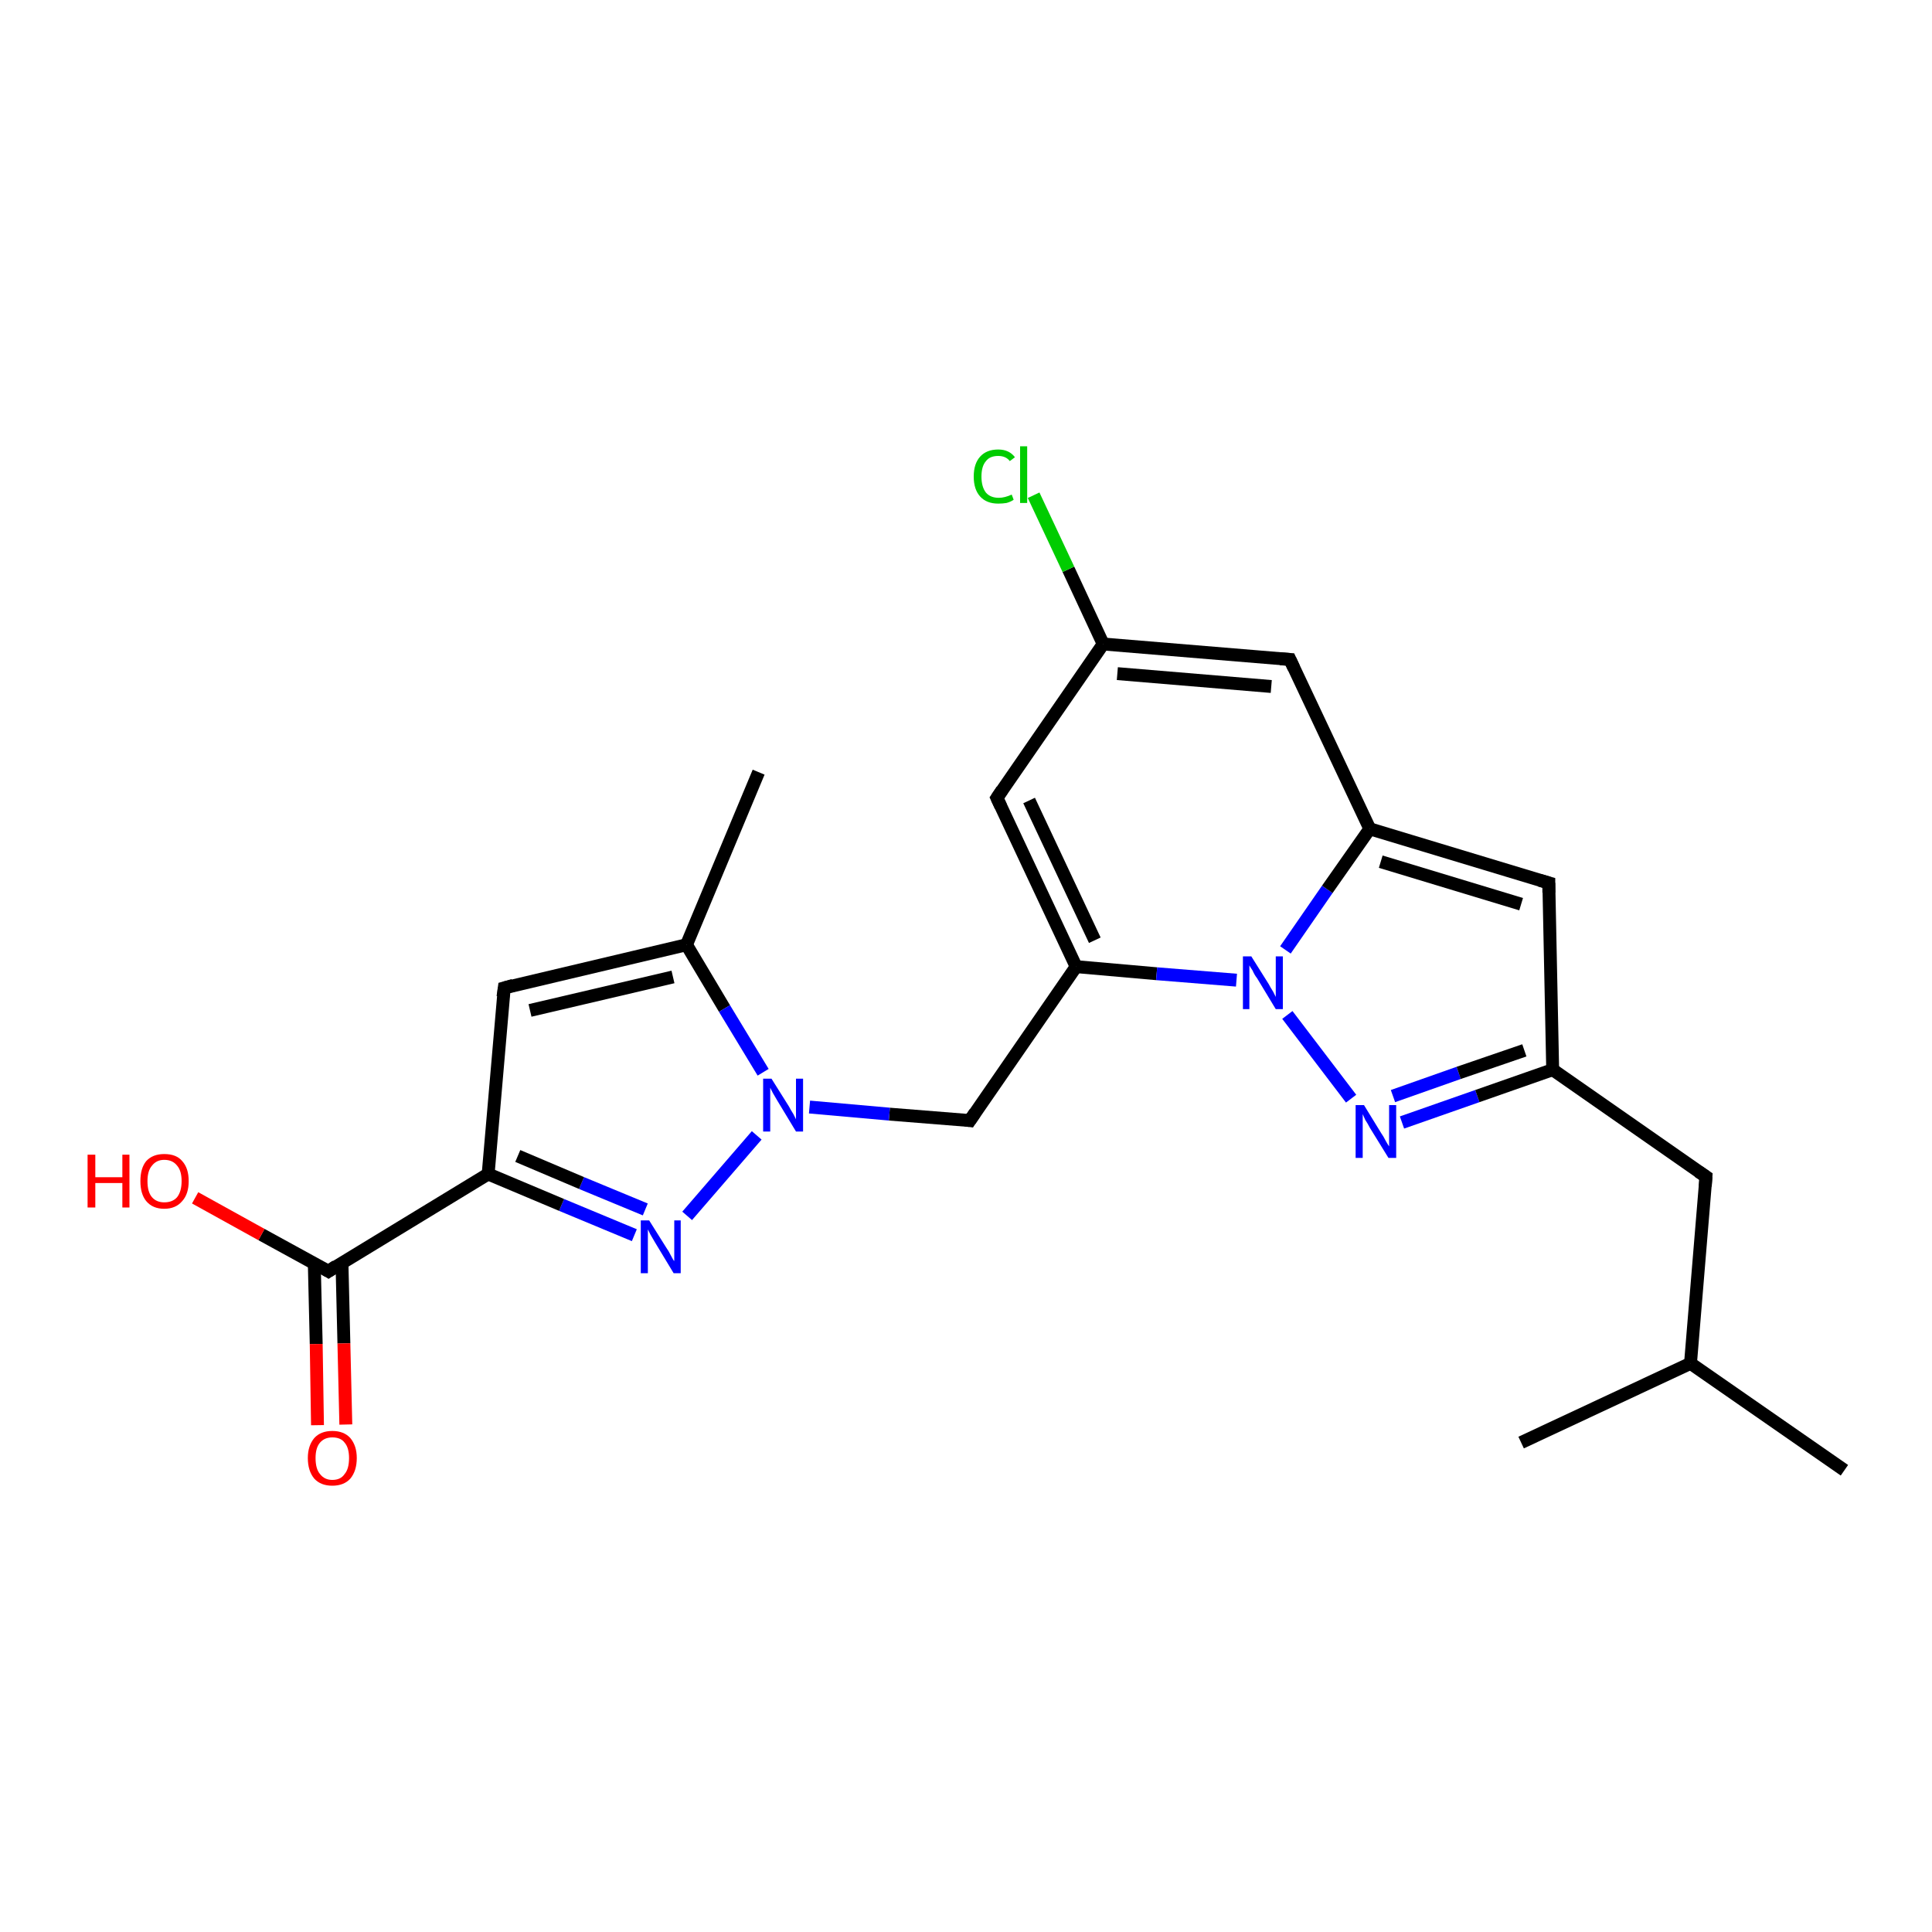 <?xml version='1.0' encoding='iso-8859-1'?>
<svg version='1.1' baseProfile='full'
              xmlns='http://www.w3.org/2000/svg'
                      xmlns:rdkit='http://www.rdkit.org/xml'
                      xmlns:xlink='http://www.w3.org/1999/xlink'
                  xml:space='preserve'
width='300px' height='300px' viewBox='0 0 300 300'>
<!-- END OF HEADER -->
<rect style='opacity:1.0;fill:#FFFFFF;stroke:none' width='300.0' height='300.0' x='0.0' y='0.0'> </rect>
<path class='bond-0 atom-0 atom-1' d='M 286.4,228.3 L 262.5,211.7' style='fill:none;fill-rule:evenodd;stroke:#000000;stroke-width:2.0px;stroke-linecap:butt;stroke-linejoin:miter;stroke-opacity:1' />
<path class='bond-1 atom-1 atom-2' d='M 262.5,211.7 L 236.2,224.0' style='fill:none;fill-rule:evenodd;stroke:#000000;stroke-width:2.0px;stroke-linecap:butt;stroke-linejoin:miter;stroke-opacity:1' />
<path class='bond-2 atom-1 atom-3' d='M 262.5,211.7 L 264.9,182.7' style='fill:none;fill-rule:evenodd;stroke:#000000;stroke-width:2.0px;stroke-linecap:butt;stroke-linejoin:miter;stroke-opacity:1' />
<path class='bond-3 atom-3 atom-4' d='M 264.9,182.7 L 241.1,166.1' style='fill:none;fill-rule:evenodd;stroke:#000000;stroke-width:2.0px;stroke-linecap:butt;stroke-linejoin:miter;stroke-opacity:1' />
<path class='bond-4 atom-4 atom-5' d='M 241.1,166.1 L 240.5,137.1' style='fill:none;fill-rule:evenodd;stroke:#000000;stroke-width:2.0px;stroke-linecap:butt;stroke-linejoin:miter;stroke-opacity:1' />
<path class='bond-5 atom-5 atom-6' d='M 240.5,137.1 L 212.7,128.7' style='fill:none;fill-rule:evenodd;stroke:#000000;stroke-width:2.0px;stroke-linecap:butt;stroke-linejoin:miter;stroke-opacity:1' />
<path class='bond-5 atom-5 atom-6' d='M 236.2,140.4 L 214.4,133.8' style='fill:none;fill-rule:evenodd;stroke:#000000;stroke-width:2.0px;stroke-linecap:butt;stroke-linejoin:miter;stroke-opacity:1' />
<path class='bond-6 atom-6 atom-7' d='M 212.7,128.7 L 200.3,102.4' style='fill:none;fill-rule:evenodd;stroke:#000000;stroke-width:2.0px;stroke-linecap:butt;stroke-linejoin:miter;stroke-opacity:1' />
<path class='bond-7 atom-7 atom-8' d='M 200.3,102.4 L 171.3,100.0' style='fill:none;fill-rule:evenodd;stroke:#000000;stroke-width:2.0px;stroke-linecap:butt;stroke-linejoin:miter;stroke-opacity:1' />
<path class='bond-7 atom-7 atom-8' d='M 197.4,106.6 L 173.5,104.6' style='fill:none;fill-rule:evenodd;stroke:#000000;stroke-width:2.0px;stroke-linecap:butt;stroke-linejoin:miter;stroke-opacity:1' />
<path class='bond-8 atom-8 atom-9' d='M 171.3,100.0 L 165.9,88.4' style='fill:none;fill-rule:evenodd;stroke:#000000;stroke-width:2.0px;stroke-linecap:butt;stroke-linejoin:miter;stroke-opacity:1' />
<path class='bond-8 atom-8 atom-9' d='M 165.9,88.4 L 160.5,76.9' style='fill:none;fill-rule:evenodd;stroke:#00CC00;stroke-width:2.0px;stroke-linecap:butt;stroke-linejoin:miter;stroke-opacity:1' />
<path class='bond-9 atom-8 atom-10' d='M 171.3,100.0 L 154.8,123.9' style='fill:none;fill-rule:evenodd;stroke:#000000;stroke-width:2.0px;stroke-linecap:butt;stroke-linejoin:miter;stroke-opacity:1' />
<path class='bond-10 atom-10 atom-11' d='M 154.8,123.9 L 167.1,150.1' style='fill:none;fill-rule:evenodd;stroke:#000000;stroke-width:2.0px;stroke-linecap:butt;stroke-linejoin:miter;stroke-opacity:1' />
<path class='bond-10 atom-10 atom-11' d='M 159.8,124.3 L 170.0,146.0' style='fill:none;fill-rule:evenodd;stroke:#000000;stroke-width:2.0px;stroke-linecap:butt;stroke-linejoin:miter;stroke-opacity:1' />
<path class='bond-11 atom-11 atom-12' d='M 167.1,150.1 L 150.6,174.0' style='fill:none;fill-rule:evenodd;stroke:#000000;stroke-width:2.0px;stroke-linecap:butt;stroke-linejoin:miter;stroke-opacity:1' />
<path class='bond-12 atom-12 atom-13' d='M 150.6,174.0 L 138.1,173.0' style='fill:none;fill-rule:evenodd;stroke:#000000;stroke-width:2.0px;stroke-linecap:butt;stroke-linejoin:miter;stroke-opacity:1' />
<path class='bond-12 atom-12 atom-13' d='M 138.1,173.0 L 125.7,171.9' style='fill:none;fill-rule:evenodd;stroke:#0000FF;stroke-width:2.0px;stroke-linecap:butt;stroke-linejoin:miter;stroke-opacity:1' />
<path class='bond-13 atom-13 atom-14' d='M 117.5,176.3 L 106.7,188.8' style='fill:none;fill-rule:evenodd;stroke:#0000FF;stroke-width:2.0px;stroke-linecap:butt;stroke-linejoin:miter;stroke-opacity:1' />
<path class='bond-14 atom-14 atom-15' d='M 98.5,191.8 L 87.2,187.1' style='fill:none;fill-rule:evenodd;stroke:#0000FF;stroke-width:2.0px;stroke-linecap:butt;stroke-linejoin:miter;stroke-opacity:1' />
<path class='bond-14 atom-14 atom-15' d='M 87.2,187.1 L 75.8,182.3' style='fill:none;fill-rule:evenodd;stroke:#000000;stroke-width:2.0px;stroke-linecap:butt;stroke-linejoin:miter;stroke-opacity:1' />
<path class='bond-14 atom-14 atom-15' d='M 100.2,187.8 L 90.3,183.7' style='fill:none;fill-rule:evenodd;stroke:#0000FF;stroke-width:2.0px;stroke-linecap:butt;stroke-linejoin:miter;stroke-opacity:1' />
<path class='bond-14 atom-14 atom-15' d='M 90.3,183.7 L 80.4,179.5' style='fill:none;fill-rule:evenodd;stroke:#000000;stroke-width:2.0px;stroke-linecap:butt;stroke-linejoin:miter;stroke-opacity:1' />
<path class='bond-15 atom-15 atom-16' d='M 75.8,182.3 L 78.3,153.4' style='fill:none;fill-rule:evenodd;stroke:#000000;stroke-width:2.0px;stroke-linecap:butt;stroke-linejoin:miter;stroke-opacity:1' />
<path class='bond-16 atom-16 atom-17' d='M 78.3,153.4 L 106.6,146.7' style='fill:none;fill-rule:evenodd;stroke:#000000;stroke-width:2.0px;stroke-linecap:butt;stroke-linejoin:miter;stroke-opacity:1' />
<path class='bond-16 atom-16 atom-17' d='M 82.3,156.9 L 104.5,151.7' style='fill:none;fill-rule:evenodd;stroke:#000000;stroke-width:2.0px;stroke-linecap:butt;stroke-linejoin:miter;stroke-opacity:1' />
<path class='bond-17 atom-17 atom-18' d='M 106.6,146.7 L 117.8,119.9' style='fill:none;fill-rule:evenodd;stroke:#000000;stroke-width:2.0px;stroke-linecap:butt;stroke-linejoin:miter;stroke-opacity:1' />
<path class='bond-18 atom-15 atom-19' d='M 75.8,182.3 L 51.0,197.4' style='fill:none;fill-rule:evenodd;stroke:#000000;stroke-width:2.0px;stroke-linecap:butt;stroke-linejoin:miter;stroke-opacity:1' />
<path class='bond-19 atom-19 atom-20' d='M 51.0,197.4 L 40.6,191.7' style='fill:none;fill-rule:evenodd;stroke:#000000;stroke-width:2.0px;stroke-linecap:butt;stroke-linejoin:miter;stroke-opacity:1' />
<path class='bond-19 atom-19 atom-20' d='M 40.6,191.7 L 30.3,186.0' style='fill:none;fill-rule:evenodd;stroke:#FF0000;stroke-width:2.0px;stroke-linecap:butt;stroke-linejoin:miter;stroke-opacity:1' />
<path class='bond-20 atom-19 atom-21' d='M 48.8,196.1 L 49.1,208.7' style='fill:none;fill-rule:evenodd;stroke:#000000;stroke-width:2.0px;stroke-linecap:butt;stroke-linejoin:miter;stroke-opacity:1' />
<path class='bond-20 atom-19 atom-21' d='M 49.1,208.7 L 49.3,221.3' style='fill:none;fill-rule:evenodd;stroke:#FF0000;stroke-width:2.0px;stroke-linecap:butt;stroke-linejoin:miter;stroke-opacity:1' />
<path class='bond-20 atom-19 atom-21' d='M 53.1,196.1 L 53.4,208.6' style='fill:none;fill-rule:evenodd;stroke:#000000;stroke-width:2.0px;stroke-linecap:butt;stroke-linejoin:miter;stroke-opacity:1' />
<path class='bond-20 atom-19 atom-21' d='M 53.4,208.6 L 53.7,221.2' style='fill:none;fill-rule:evenodd;stroke:#FF0000;stroke-width:2.0px;stroke-linecap:butt;stroke-linejoin:miter;stroke-opacity:1' />
<path class='bond-21 atom-11 atom-22' d='M 167.1,150.1 L 179.6,151.2' style='fill:none;fill-rule:evenodd;stroke:#000000;stroke-width:2.0px;stroke-linecap:butt;stroke-linejoin:miter;stroke-opacity:1' />
<path class='bond-21 atom-11 atom-22' d='M 179.6,151.2 L 192.0,152.2' style='fill:none;fill-rule:evenodd;stroke:#0000FF;stroke-width:2.0px;stroke-linecap:butt;stroke-linejoin:miter;stroke-opacity:1' />
<path class='bond-22 atom-22 atom-23' d='M 199.9,157.6 L 209.8,170.6' style='fill:none;fill-rule:evenodd;stroke:#0000FF;stroke-width:2.0px;stroke-linecap:butt;stroke-linejoin:miter;stroke-opacity:1' />
<path class='bond-23 atom-23 atom-4' d='M 217.7,174.3 L 229.4,170.2' style='fill:none;fill-rule:evenodd;stroke:#0000FF;stroke-width:2.0px;stroke-linecap:butt;stroke-linejoin:miter;stroke-opacity:1' />
<path class='bond-23 atom-23 atom-4' d='M 229.4,170.2 L 241.1,166.1' style='fill:none;fill-rule:evenodd;stroke:#000000;stroke-width:2.0px;stroke-linecap:butt;stroke-linejoin:miter;stroke-opacity:1' />
<path class='bond-23 atom-23 atom-4' d='M 216.3,170.2 L 226.5,166.6' style='fill:none;fill-rule:evenodd;stroke:#0000FF;stroke-width:2.0px;stroke-linecap:butt;stroke-linejoin:miter;stroke-opacity:1' />
<path class='bond-23 atom-23 atom-4' d='M 226.5,166.6 L 236.7,163.1' style='fill:none;fill-rule:evenodd;stroke:#000000;stroke-width:2.0px;stroke-linecap:butt;stroke-linejoin:miter;stroke-opacity:1' />
<path class='bond-24 atom-22 atom-6' d='M 199.6,147.5 L 206.1,138.1' style='fill:none;fill-rule:evenodd;stroke:#0000FF;stroke-width:2.0px;stroke-linecap:butt;stroke-linejoin:miter;stroke-opacity:1' />
<path class='bond-24 atom-22 atom-6' d='M 206.1,138.1 L 212.7,128.7' style='fill:none;fill-rule:evenodd;stroke:#000000;stroke-width:2.0px;stroke-linecap:butt;stroke-linejoin:miter;stroke-opacity:1' />
<path class='bond-25 atom-17 atom-13' d='M 106.6,146.7 L 112.5,156.6' style='fill:none;fill-rule:evenodd;stroke:#000000;stroke-width:2.0px;stroke-linecap:butt;stroke-linejoin:miter;stroke-opacity:1' />
<path class='bond-25 atom-17 atom-13' d='M 112.5,156.6 L 118.5,166.5' style='fill:none;fill-rule:evenodd;stroke:#0000FF;stroke-width:2.0px;stroke-linecap:butt;stroke-linejoin:miter;stroke-opacity:1' />
<path d='M 264.8,184.2 L 264.9,182.7 L 263.7,181.9' style='fill:none;stroke:#000000;stroke-width:2.0px;stroke-linecap:butt;stroke-linejoin:miter;stroke-opacity:1;' />
<path d='M 240.5,138.6 L 240.5,137.1 L 239.1,136.7' style='fill:none;stroke:#000000;stroke-width:2.0px;stroke-linecap:butt;stroke-linejoin:miter;stroke-opacity:1;' />
<path d='M 200.9,103.7 L 200.3,102.4 L 198.8,102.3' style='fill:none;stroke:#000000;stroke-width:2.0px;stroke-linecap:butt;stroke-linejoin:miter;stroke-opacity:1;' />
<path d='M 155.6,122.7 L 154.8,123.9 L 155.4,125.2' style='fill:none;stroke:#000000;stroke-width:2.0px;stroke-linecap:butt;stroke-linejoin:miter;stroke-opacity:1;' />
<path d='M 151.4,172.8 L 150.6,174.0 L 149.9,173.9' style='fill:none;stroke:#000000;stroke-width:2.0px;stroke-linecap:butt;stroke-linejoin:miter;stroke-opacity:1;' />
<path d='M 78.1,154.8 L 78.3,153.4 L 79.7,153.0' style='fill:none;stroke:#000000;stroke-width:2.0px;stroke-linecap:butt;stroke-linejoin:miter;stroke-opacity:1;' />
<path d='M 52.2,196.6 L 51.0,197.4 L 50.5,197.1' style='fill:none;stroke:#000000;stroke-width:2.0px;stroke-linecap:butt;stroke-linejoin:miter;stroke-opacity:1;' />
<path class='atom-9' d='M 151.2 74.0
Q 151.2 72.0, 152.2 70.9
Q 153.2 69.8, 155.0 69.8
Q 156.7 69.8, 157.6 71.0
L 156.8 71.6
Q 156.2 70.8, 155.0 70.8
Q 153.7 70.8, 153.1 71.6
Q 152.4 72.4, 152.4 74.0
Q 152.4 75.6, 153.1 76.5
Q 153.8 77.3, 155.1 77.3
Q 156.0 77.3, 157.1 76.8
L 157.4 77.6
Q 157.0 77.9, 156.3 78.1
Q 155.7 78.2, 155.0 78.2
Q 153.2 78.2, 152.2 77.1
Q 151.2 76.0, 151.2 74.0
' fill='#00CC00'/>
<path class='atom-9' d='M 158.4 69.3
L 159.5 69.3
L 159.5 78.1
L 158.4 78.1
L 158.4 69.3
' fill='#00CC00'/>
<path class='atom-13' d='M 119.8 167.5
L 122.5 171.8
Q 122.7 172.2, 123.2 173.0
Q 123.6 173.8, 123.6 173.8
L 123.6 167.5
L 124.7 167.5
L 124.7 175.7
L 123.6 175.7
L 120.7 170.9
Q 120.4 170.4, 120.0 169.7
Q 119.7 169.1, 119.6 168.9
L 119.6 175.7
L 118.5 175.7
L 118.5 167.5
L 119.8 167.5
' fill='#0000FF'/>
<path class='atom-14' d='M 100.8 189.5
L 103.5 193.8
Q 103.8 194.2, 104.2 195.0
Q 104.6 195.8, 104.7 195.8
L 104.7 189.5
L 105.7 189.5
L 105.7 197.7
L 104.6 197.7
L 101.7 192.9
Q 101.4 192.4, 101.0 191.7
Q 100.7 191.1, 100.6 190.9
L 100.6 197.7
L 99.5 197.7
L 99.5 189.5
L 100.8 189.5
' fill='#0000FF'/>
<path class='atom-20' d='M 13.6 179.3
L 14.8 179.3
L 14.8 182.8
L 19.0 182.8
L 19.0 179.3
L 20.1 179.3
L 20.1 187.5
L 19.0 187.5
L 19.0 183.7
L 14.8 183.7
L 14.8 187.5
L 13.6 187.5
L 13.6 179.3
' fill='#FF0000'/>
<path class='atom-20' d='M 21.8 183.4
Q 21.8 181.4, 22.7 180.3
Q 23.7 179.2, 25.5 179.2
Q 27.4 179.2, 28.3 180.3
Q 29.3 181.4, 29.3 183.4
Q 29.3 185.4, 28.3 186.5
Q 27.3 187.7, 25.5 187.7
Q 23.7 187.7, 22.7 186.5
Q 21.8 185.4, 21.8 183.4
M 25.5 186.7
Q 26.8 186.7, 27.5 185.9
Q 28.2 185.0, 28.2 183.4
Q 28.2 181.8, 27.5 181.0
Q 26.8 180.1, 25.5 180.1
Q 24.3 180.1, 23.6 181.0
Q 22.9 181.8, 22.9 183.4
Q 22.9 185.1, 23.6 185.9
Q 24.3 186.7, 25.5 186.7
' fill='#FF0000'/>
<path class='atom-21' d='M 47.8 226.4
Q 47.8 224.5, 48.8 223.3
Q 49.8 222.2, 51.6 222.2
Q 53.4 222.2, 54.4 223.3
Q 55.4 224.5, 55.4 226.4
Q 55.4 228.4, 54.4 229.6
Q 53.4 230.7, 51.6 230.7
Q 49.8 230.7, 48.8 229.6
Q 47.8 228.4, 47.8 226.4
M 51.6 229.8
Q 52.9 229.8, 53.5 228.9
Q 54.2 228.1, 54.2 226.4
Q 54.2 224.8, 53.5 224.0
Q 52.9 223.2, 51.6 223.2
Q 50.4 223.2, 49.7 224.0
Q 49.0 224.8, 49.0 226.4
Q 49.0 228.1, 49.7 228.9
Q 50.4 229.8, 51.6 229.8
' fill='#FF0000'/>
<path class='atom-22' d='M 194.3 148.5
L 197.0 152.8
Q 197.2 153.2, 197.7 154.0
Q 198.1 154.8, 198.1 154.8
L 198.1 148.5
L 199.2 148.5
L 199.2 156.7
L 198.1 156.7
L 195.2 151.9
Q 194.8 151.4, 194.5 150.7
Q 194.1 150.1, 194.0 149.9
L 194.0 156.7
L 193.0 156.7
L 193.0 148.5
L 194.3 148.5
' fill='#0000FF'/>
<path class='atom-23' d='M 211.8 171.6
L 214.5 176.0
Q 214.8 176.4, 215.2 177.2
Q 215.6 177.9, 215.7 178.0
L 215.7 171.6
L 216.8 171.6
L 216.8 179.8
L 215.6 179.8
L 212.7 175.1
Q 212.4 174.5, 212.0 173.9
Q 211.7 173.2, 211.6 173.0
L 211.6 179.8
L 210.5 179.8
L 210.5 171.6
L 211.8 171.6
' fill='#0000FF'/>
</svg>
